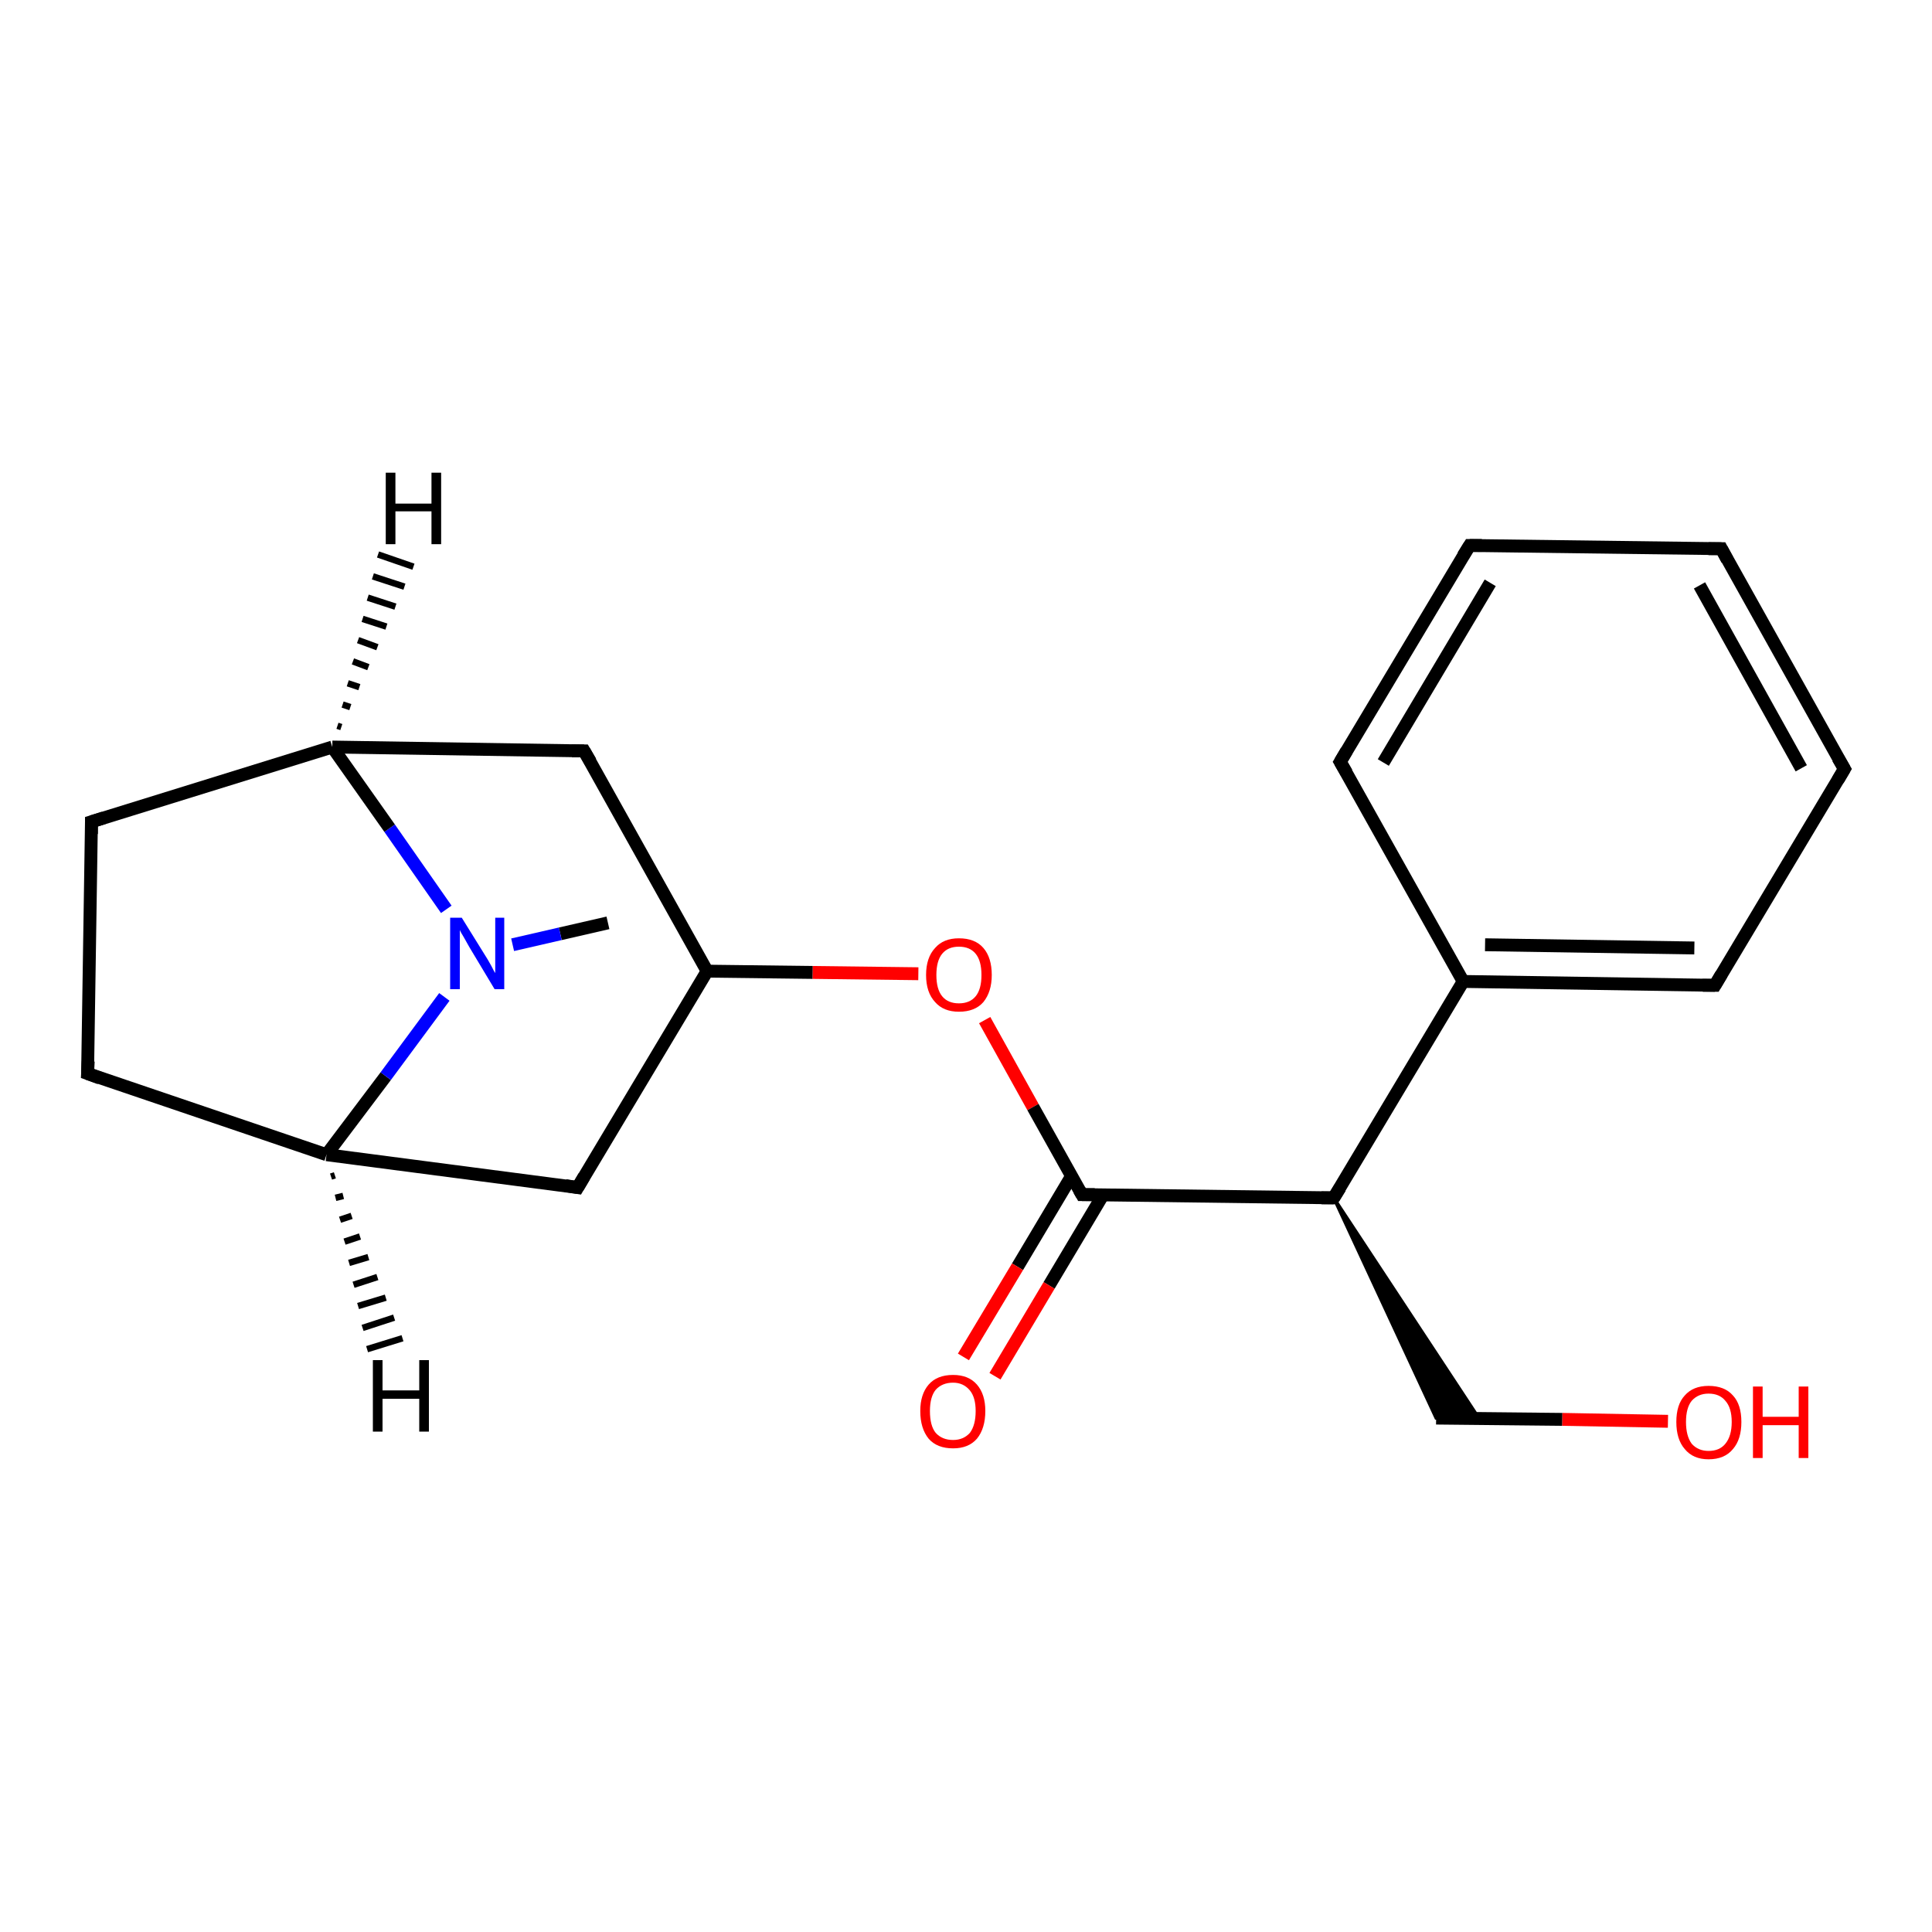 <?xml version='1.0' encoding='iso-8859-1'?>
<svg version='1.1' baseProfile='full'
              xmlns='http://www.w3.org/2000/svg'
                      xmlns:rdkit='http://www.rdkit.org/xml'
                      xmlns:xlink='http://www.w3.org/1999/xlink'
                  xml:space='preserve'
width='300px' height='300px' viewBox='0 0 300 300'>
<!-- END OF HEADER -->
<rect style='opacity:1.0;fill:#FFFFFF;stroke:none' width='300.0' height='300.0' x='0.0' y='0.0'> </rect>
<path class='bond-0 atom-0 atom-1' d='M 94.4,143.3 L 87.0,145.0' style='fill:none;fill-rule:evenodd;stroke:#000000;stroke-width:2.0px;stroke-linecap:butt;stroke-linejoin:miter;stroke-opacity:1' />
<path class='bond-0 atom-0 atom-1' d='M 87.0,145.0 L 79.6,146.7' style='fill:none;fill-rule:evenodd;stroke:#0000FF;stroke-width:2.0px;stroke-linecap:butt;stroke-linejoin:miter;stroke-opacity:1' />
<path class='bond-1 atom-1 atom-2' d='M 69.3,141.2 L 60.5,128.6' style='fill:none;fill-rule:evenodd;stroke:#0000FF;stroke-width:2.0px;stroke-linecap:butt;stroke-linejoin:miter;stroke-opacity:1' />
<path class='bond-1 atom-1 atom-2' d='M 60.5,128.6 L 51.6,116.0' style='fill:none;fill-rule:evenodd;stroke:#000000;stroke-width:2.0px;stroke-linecap:butt;stroke-linejoin:miter;stroke-opacity:1' />
<path class='bond-2 atom-2 atom-3' d='M 51.6,116.0 L 14.2,127.6' style='fill:none;fill-rule:evenodd;stroke:#000000;stroke-width:2.0px;stroke-linecap:butt;stroke-linejoin:miter;stroke-opacity:1' />
<path class='bond-3 atom-3 atom-4' d='M 14.2,127.6 L 13.6,166.7' style='fill:none;fill-rule:evenodd;stroke:#000000;stroke-width:2.0px;stroke-linecap:butt;stroke-linejoin:miter;stroke-opacity:1' />
<path class='bond-4 atom-4 atom-5' d='M 13.6,166.7 L 50.7,179.3' style='fill:none;fill-rule:evenodd;stroke:#000000;stroke-width:2.0px;stroke-linecap:butt;stroke-linejoin:miter;stroke-opacity:1' />
<path class='bond-5 atom-5 atom-6' d='M 50.7,179.3 L 89.7,184.4' style='fill:none;fill-rule:evenodd;stroke:#000000;stroke-width:2.0px;stroke-linecap:butt;stroke-linejoin:miter;stroke-opacity:1' />
<path class='bond-6 atom-6 atom-7' d='M 89.7,184.4 L 109.8,150.8' style='fill:none;fill-rule:evenodd;stroke:#000000;stroke-width:2.0px;stroke-linecap:butt;stroke-linejoin:miter;stroke-opacity:1' />
<path class='bond-7 atom-7 atom-8' d='M 109.8,150.8 L 90.7,116.6' style='fill:none;fill-rule:evenodd;stroke:#000000;stroke-width:2.0px;stroke-linecap:butt;stroke-linejoin:miter;stroke-opacity:1' />
<path class='bond-8 atom-7 atom-9' d='M 109.8,150.8 L 126.2,151.0' style='fill:none;fill-rule:evenodd;stroke:#000000;stroke-width:2.0px;stroke-linecap:butt;stroke-linejoin:miter;stroke-opacity:1' />
<path class='bond-8 atom-7 atom-9' d='M 126.2,151.0 L 142.6,151.2' style='fill:none;fill-rule:evenodd;stroke:#FF0000;stroke-width:2.0px;stroke-linecap:butt;stroke-linejoin:miter;stroke-opacity:1' />
<path class='bond-9 atom-9 atom-10' d='M 152.9,158.4 L 160.4,171.9' style='fill:none;fill-rule:evenodd;stroke:#FF0000;stroke-width:2.0px;stroke-linecap:butt;stroke-linejoin:miter;stroke-opacity:1' />
<path class='bond-9 atom-9 atom-10' d='M 160.4,171.9 L 168.0,185.5' style='fill:none;fill-rule:evenodd;stroke:#000000;stroke-width:2.0px;stroke-linecap:butt;stroke-linejoin:miter;stroke-opacity:1' />
<path class='bond-10 atom-10 atom-11' d='M 166.4,182.6 L 158.0,196.7' style='fill:none;fill-rule:evenodd;stroke:#000000;stroke-width:2.0px;stroke-linecap:butt;stroke-linejoin:miter;stroke-opacity:1' />
<path class='bond-10 atom-10 atom-11' d='M 158.0,196.7 L 149.6,210.7' style='fill:none;fill-rule:evenodd;stroke:#FF0000;stroke-width:2.0px;stroke-linecap:butt;stroke-linejoin:miter;stroke-opacity:1' />
<path class='bond-10 atom-10 atom-11' d='M 171.3,185.5 L 162.9,199.6' style='fill:none;fill-rule:evenodd;stroke:#000000;stroke-width:2.0px;stroke-linecap:butt;stroke-linejoin:miter;stroke-opacity:1' />
<path class='bond-10 atom-10 atom-11' d='M 162.9,199.6 L 154.5,213.7' style='fill:none;fill-rule:evenodd;stroke:#FF0000;stroke-width:2.0px;stroke-linecap:butt;stroke-linejoin:miter;stroke-opacity:1' />
<path class='bond-11 atom-10 atom-12' d='M 168.0,185.5 L 207.1,186.0' style='fill:none;fill-rule:evenodd;stroke:#000000;stroke-width:2.0px;stroke-linecap:butt;stroke-linejoin:miter;stroke-opacity:1' />
<path class='bond-12 atom-12 atom-13' d='M 207.1,186.0 L 229.7,220.3 L 223.0,220.2 Z' style='fill:#000000;fill-rule:evenodd;fill-opacity:1;stroke:#000000;stroke-width:0.5px;stroke-linecap:butt;stroke-linejoin:miter;stroke-opacity:1;' />
<path class='bond-13 atom-13 atom-14' d='M 223.0,220.2 L 242.6,220.4' style='fill:none;fill-rule:evenodd;stroke:#000000;stroke-width:2.0px;stroke-linecap:butt;stroke-linejoin:miter;stroke-opacity:1' />
<path class='bond-13 atom-13 atom-14' d='M 242.6,220.4 L 259.0,220.7' style='fill:none;fill-rule:evenodd;stroke:#FF0000;stroke-width:2.0px;stroke-linecap:butt;stroke-linejoin:miter;stroke-opacity:1' />
<path class='bond-14 atom-12 atom-15' d='M 207.1,186.0 L 227.2,152.4' style='fill:none;fill-rule:evenodd;stroke:#000000;stroke-width:2.0px;stroke-linecap:butt;stroke-linejoin:miter;stroke-opacity:1' />
<path class='bond-15 atom-15 atom-16' d='M 227.2,152.4 L 266.3,153.0' style='fill:none;fill-rule:evenodd;stroke:#000000;stroke-width:2.0px;stroke-linecap:butt;stroke-linejoin:miter;stroke-opacity:1' />
<path class='bond-15 atom-15 atom-16' d='M 230.6,146.7 L 263.1,147.2' style='fill:none;fill-rule:evenodd;stroke:#000000;stroke-width:2.0px;stroke-linecap:butt;stroke-linejoin:miter;stroke-opacity:1' />
<path class='bond-16 atom-16 atom-17' d='M 266.3,153.0 L 286.4,119.4' style='fill:none;fill-rule:evenodd;stroke:#000000;stroke-width:2.0px;stroke-linecap:butt;stroke-linejoin:miter;stroke-opacity:1' />
<path class='bond-17 atom-17 atom-18' d='M 286.4,119.4 L 267.3,85.2' style='fill:none;fill-rule:evenodd;stroke:#000000;stroke-width:2.0px;stroke-linecap:butt;stroke-linejoin:miter;stroke-opacity:1' />
<path class='bond-17 atom-17 atom-18' d='M 279.7,119.3 L 263.9,90.9' style='fill:none;fill-rule:evenodd;stroke:#000000;stroke-width:2.0px;stroke-linecap:butt;stroke-linejoin:miter;stroke-opacity:1' />
<path class='bond-18 atom-18 atom-19' d='M 267.3,85.2 L 228.2,84.7' style='fill:none;fill-rule:evenodd;stroke:#000000;stroke-width:2.0px;stroke-linecap:butt;stroke-linejoin:miter;stroke-opacity:1' />
<path class='bond-19 atom-19 atom-20' d='M 228.2,84.7 L 208.1,118.3' style='fill:none;fill-rule:evenodd;stroke:#000000;stroke-width:2.0px;stroke-linecap:butt;stroke-linejoin:miter;stroke-opacity:1' />
<path class='bond-19 atom-19 atom-20' d='M 231.4,90.5 L 214.8,118.4' style='fill:none;fill-rule:evenodd;stroke:#000000;stroke-width:2.0px;stroke-linecap:butt;stroke-linejoin:miter;stroke-opacity:1' />
<path class='bond-20 atom-5 atom-1' d='M 50.7,179.3 L 59.9,167.1' style='fill:none;fill-rule:evenodd;stroke:#000000;stroke-width:2.0px;stroke-linecap:butt;stroke-linejoin:miter;stroke-opacity:1' />
<path class='bond-20 atom-5 atom-1' d='M 59.9,167.1 L 69.0,154.8' style='fill:none;fill-rule:evenodd;stroke:#0000FF;stroke-width:2.0px;stroke-linecap:butt;stroke-linejoin:miter;stroke-opacity:1' />
<path class='bond-21 atom-20 atom-15' d='M 208.1,118.3 L 227.2,152.4' style='fill:none;fill-rule:evenodd;stroke:#000000;stroke-width:2.0px;stroke-linecap:butt;stroke-linejoin:miter;stroke-opacity:1' />
<path class='bond-22 atom-8 atom-2' d='M 90.7,116.6 L 51.6,116.0' style='fill:none;fill-rule:evenodd;stroke:#000000;stroke-width:2.0px;stroke-linecap:butt;stroke-linejoin:miter;stroke-opacity:1' />
<path class='bond-23 atom-2 atom-21' d='M 52.4,112.7 L 53.0,112.9' style='fill:none;fill-rule:evenodd;stroke:#000000;stroke-width:1.0px;stroke-linecap:butt;stroke-linejoin:miter;stroke-opacity:1' />
<path class='bond-23 atom-2 atom-21' d='M 53.2,109.4 L 54.4,109.8' style='fill:none;fill-rule:evenodd;stroke:#000000;stroke-width:1.0px;stroke-linecap:butt;stroke-linejoin:miter;stroke-opacity:1' />
<path class='bond-23 atom-2 atom-21' d='M 54.0,106.1 L 55.8,106.7' style='fill:none;fill-rule:evenodd;stroke:#000000;stroke-width:1.0px;stroke-linecap:butt;stroke-linejoin:miter;stroke-opacity:1' />
<path class='bond-23 atom-2 atom-21' d='M 54.8,102.7 L 57.2,103.6' style='fill:none;fill-rule:evenodd;stroke:#000000;stroke-width:1.0px;stroke-linecap:butt;stroke-linejoin:miter;stroke-opacity:1' />
<path class='bond-23 atom-2 atom-21' d='M 55.6,99.4 L 58.6,100.5' style='fill:none;fill-rule:evenodd;stroke:#000000;stroke-width:1.0px;stroke-linecap:butt;stroke-linejoin:miter;stroke-opacity:1' />
<path class='bond-23 atom-2 atom-21' d='M 56.3,96.1 L 60.0,97.3' style='fill:none;fill-rule:evenodd;stroke:#000000;stroke-width:1.0px;stroke-linecap:butt;stroke-linejoin:miter;stroke-opacity:1' />
<path class='bond-23 atom-2 atom-21' d='M 57.1,92.8 L 61.4,94.2' style='fill:none;fill-rule:evenodd;stroke:#000000;stroke-width:1.0px;stroke-linecap:butt;stroke-linejoin:miter;stroke-opacity:1' />
<path class='bond-23 atom-2 atom-21' d='M 57.9,89.5 L 62.8,91.1' style='fill:none;fill-rule:evenodd;stroke:#000000;stroke-width:1.0px;stroke-linecap:butt;stroke-linejoin:miter;stroke-opacity:1' />
<path class='bond-23 atom-2 atom-21' d='M 58.7,86.1 L 64.2,88.0' style='fill:none;fill-rule:evenodd;stroke:#000000;stroke-width:1.0px;stroke-linecap:butt;stroke-linejoin:miter;stroke-opacity:1' />
<path class='bond-24 atom-5 atom-22' d='M 52.0,182.5 L 51.4,182.7' style='fill:none;fill-rule:evenodd;stroke:#000000;stroke-width:1.0px;stroke-linecap:butt;stroke-linejoin:miter;stroke-opacity:1' />
<path class='bond-24 atom-5 atom-22' d='M 53.3,185.7 L 52.1,186.0' style='fill:none;fill-rule:evenodd;stroke:#000000;stroke-width:1.0px;stroke-linecap:butt;stroke-linejoin:miter;stroke-opacity:1' />
<path class='bond-24 atom-5 atom-22' d='M 54.6,188.8 L 52.8,189.4' style='fill:none;fill-rule:evenodd;stroke:#000000;stroke-width:1.0px;stroke-linecap:butt;stroke-linejoin:miter;stroke-opacity:1' />
<path class='bond-24 atom-5 atom-22' d='M 55.9,192.0 L 53.5,192.8' style='fill:none;fill-rule:evenodd;stroke:#000000;stroke-width:1.0px;stroke-linecap:butt;stroke-linejoin:miter;stroke-opacity:1' />
<path class='bond-24 atom-5 atom-22' d='M 57.2,195.2 L 54.2,196.1' style='fill:none;fill-rule:evenodd;stroke:#000000;stroke-width:1.0px;stroke-linecap:butt;stroke-linejoin:miter;stroke-opacity:1' />
<path class='bond-24 atom-5 atom-22' d='M 58.6,198.3 L 54.9,199.5' style='fill:none;fill-rule:evenodd;stroke:#000000;stroke-width:1.0px;stroke-linecap:butt;stroke-linejoin:miter;stroke-opacity:1' />
<path class='bond-24 atom-5 atom-22' d='M 59.9,201.5 L 55.6,202.8' style='fill:none;fill-rule:evenodd;stroke:#000000;stroke-width:1.0px;stroke-linecap:butt;stroke-linejoin:miter;stroke-opacity:1' />
<path class='bond-24 atom-5 atom-22' d='M 61.2,204.6 L 56.3,206.2' style='fill:none;fill-rule:evenodd;stroke:#000000;stroke-width:1.0px;stroke-linecap:butt;stroke-linejoin:miter;stroke-opacity:1' />
<path class='bond-24 atom-5 atom-22' d='M 62.5,207.8 L 57.0,209.5' style='fill:none;fill-rule:evenodd;stroke:#000000;stroke-width:1.0px;stroke-linecap:butt;stroke-linejoin:miter;stroke-opacity:1' />
<path d='M 16.1,127.0 L 14.2,127.6 L 14.2,129.5' style='fill:none;stroke:#000000;stroke-width:2.0px;stroke-linecap:butt;stroke-linejoin:miter;stroke-opacity:1;' />
<path d='M 13.7,164.8 L 13.6,166.7 L 15.5,167.4' style='fill:none;stroke:#000000;stroke-width:2.0px;stroke-linecap:butt;stroke-linejoin:miter;stroke-opacity:1;' />
<path d='M 87.8,184.1 L 89.7,184.4 L 90.7,182.7' style='fill:none;stroke:#000000;stroke-width:2.0px;stroke-linecap:butt;stroke-linejoin:miter;stroke-opacity:1;' />
<path d='M 91.7,118.3 L 90.7,116.6 L 88.8,116.6' style='fill:none;stroke:#000000;stroke-width:2.0px;stroke-linecap:butt;stroke-linejoin:miter;stroke-opacity:1;' />
<path d='M 167.6,184.8 L 168.0,185.5 L 170.0,185.5' style='fill:none;stroke:#000000;stroke-width:2.0px;stroke-linecap:butt;stroke-linejoin:miter;stroke-opacity:1;' />
<path d='M 205.2,186.0 L 207.1,186.0 L 208.1,184.4' style='fill:none;stroke:#000000;stroke-width:2.0px;stroke-linecap:butt;stroke-linejoin:miter;stroke-opacity:1;' />
<path d='M 264.4,153.0 L 266.3,153.0 L 267.3,151.3' style='fill:none;stroke:#000000;stroke-width:2.0px;stroke-linecap:butt;stroke-linejoin:miter;stroke-opacity:1;' />
<path d='M 285.4,121.1 L 286.4,119.4 L 285.4,117.7' style='fill:none;stroke:#000000;stroke-width:2.0px;stroke-linecap:butt;stroke-linejoin:miter;stroke-opacity:1;' />
<path d='M 268.2,86.9 L 267.3,85.2 L 265.3,85.2' style='fill:none;stroke:#000000;stroke-width:2.0px;stroke-linecap:butt;stroke-linejoin:miter;stroke-opacity:1;' />
<path d='M 230.1,84.7 L 228.2,84.7 L 227.2,86.3' style='fill:none;stroke:#000000;stroke-width:2.0px;stroke-linecap:butt;stroke-linejoin:miter;stroke-opacity:1;' />
<path d='M 209.1,116.6 L 208.1,118.3 L 209.1,120.0' style='fill:none;stroke:#000000;stroke-width:2.0px;stroke-linecap:butt;stroke-linejoin:miter;stroke-opacity:1;' />
<path class='atom-1' d='M 71.7 142.5
L 75.3 148.3
Q 75.7 148.9, 76.3 150.0
Q 76.8 151.0, 76.9 151.1
L 76.9 142.5
L 78.3 142.5
L 78.3 153.6
L 76.8 153.6
L 72.9 147.1
Q 72.5 146.4, 72.0 145.5
Q 71.5 144.7, 71.4 144.4
L 71.4 153.6
L 69.9 153.6
L 69.9 142.5
L 71.7 142.5
' fill='#0000FF'/>
<path class='atom-9' d='M 143.8 151.4
Q 143.8 148.7, 145.2 147.2
Q 146.5 145.7, 148.9 145.7
Q 151.4 145.7, 152.7 147.2
Q 154.0 148.7, 154.0 151.4
Q 154.0 154.0, 152.7 155.6
Q 151.4 157.1, 148.9 157.1
Q 146.5 157.1, 145.2 155.6
Q 143.8 154.1, 143.8 151.4
M 148.9 155.8
Q 150.6 155.8, 151.5 154.7
Q 152.4 153.6, 152.4 151.4
Q 152.4 149.2, 151.5 148.1
Q 150.6 147.0, 148.9 147.0
Q 147.2 147.0, 146.3 148.1
Q 145.4 149.2, 145.4 151.4
Q 145.4 153.6, 146.3 154.7
Q 147.2 155.8, 148.9 155.8
' fill='#FF0000'/>
<path class='atom-11' d='M 142.9 219.1
Q 142.9 216.5, 144.2 215.0
Q 145.5 213.5, 148.0 213.5
Q 150.4 213.5, 151.7 215.0
Q 153.0 216.5, 153.0 219.1
Q 153.0 221.8, 151.7 223.4
Q 150.4 224.9, 148.0 224.9
Q 145.5 224.9, 144.2 223.4
Q 142.9 221.8, 142.9 219.1
M 148.0 223.6
Q 149.6 223.6, 150.6 222.5
Q 151.5 221.3, 151.5 219.1
Q 151.5 217.0, 150.6 215.9
Q 149.6 214.7, 148.0 214.7
Q 146.3 214.7, 145.3 215.8
Q 144.4 216.9, 144.4 219.1
Q 144.4 221.4, 145.3 222.5
Q 146.3 223.6, 148.0 223.6
' fill='#FF0000'/>
<path class='atom-14' d='M 260.3 220.8
Q 260.3 218.1, 261.6 216.7
Q 262.9 215.2, 265.3 215.2
Q 267.8 215.2, 269.1 216.7
Q 270.4 218.1, 270.4 220.8
Q 270.4 223.5, 269.1 225.0
Q 267.8 226.6, 265.3 226.6
Q 262.9 226.6, 261.6 225.0
Q 260.3 223.5, 260.3 220.8
M 265.3 225.3
Q 267.0 225.3, 267.9 224.2
Q 268.9 223.0, 268.9 220.8
Q 268.9 218.6, 267.9 217.5
Q 267.0 216.4, 265.3 216.4
Q 263.7 216.4, 262.7 217.5
Q 261.8 218.6, 261.8 220.8
Q 261.8 223.0, 262.7 224.2
Q 263.7 225.3, 265.3 225.3
' fill='#FF0000'/>
<path class='atom-14' d='M 272.2 215.3
L 273.7 215.3
L 273.7 220.0
L 279.3 220.0
L 279.3 215.3
L 280.8 215.3
L 280.8 226.4
L 279.3 226.4
L 279.3 221.3
L 273.7 221.3
L 273.7 226.4
L 272.2 226.4
L 272.2 215.3
' fill='#FF0000'/>
<path class='atom-21' d='M 59.9 73.4
L 61.4 73.4
L 61.4 78.2
L 67.0 78.2
L 67.0 73.4
L 68.5 73.4
L 68.5 84.5
L 67.0 84.5
L 67.0 79.4
L 61.4 79.4
L 61.4 84.5
L 59.9 84.5
L 59.9 73.4
' fill='#000000'/>
<path class='atom-22' d='M 57.9 211.2
L 59.4 211.2
L 59.4 215.9
L 65.1 215.9
L 65.1 211.2
L 66.6 211.2
L 66.6 222.3
L 65.1 222.3
L 65.1 217.2
L 59.4 217.2
L 59.4 222.3
L 57.9 222.3
L 57.9 211.2
' fill='#000000'/>
</svg>
